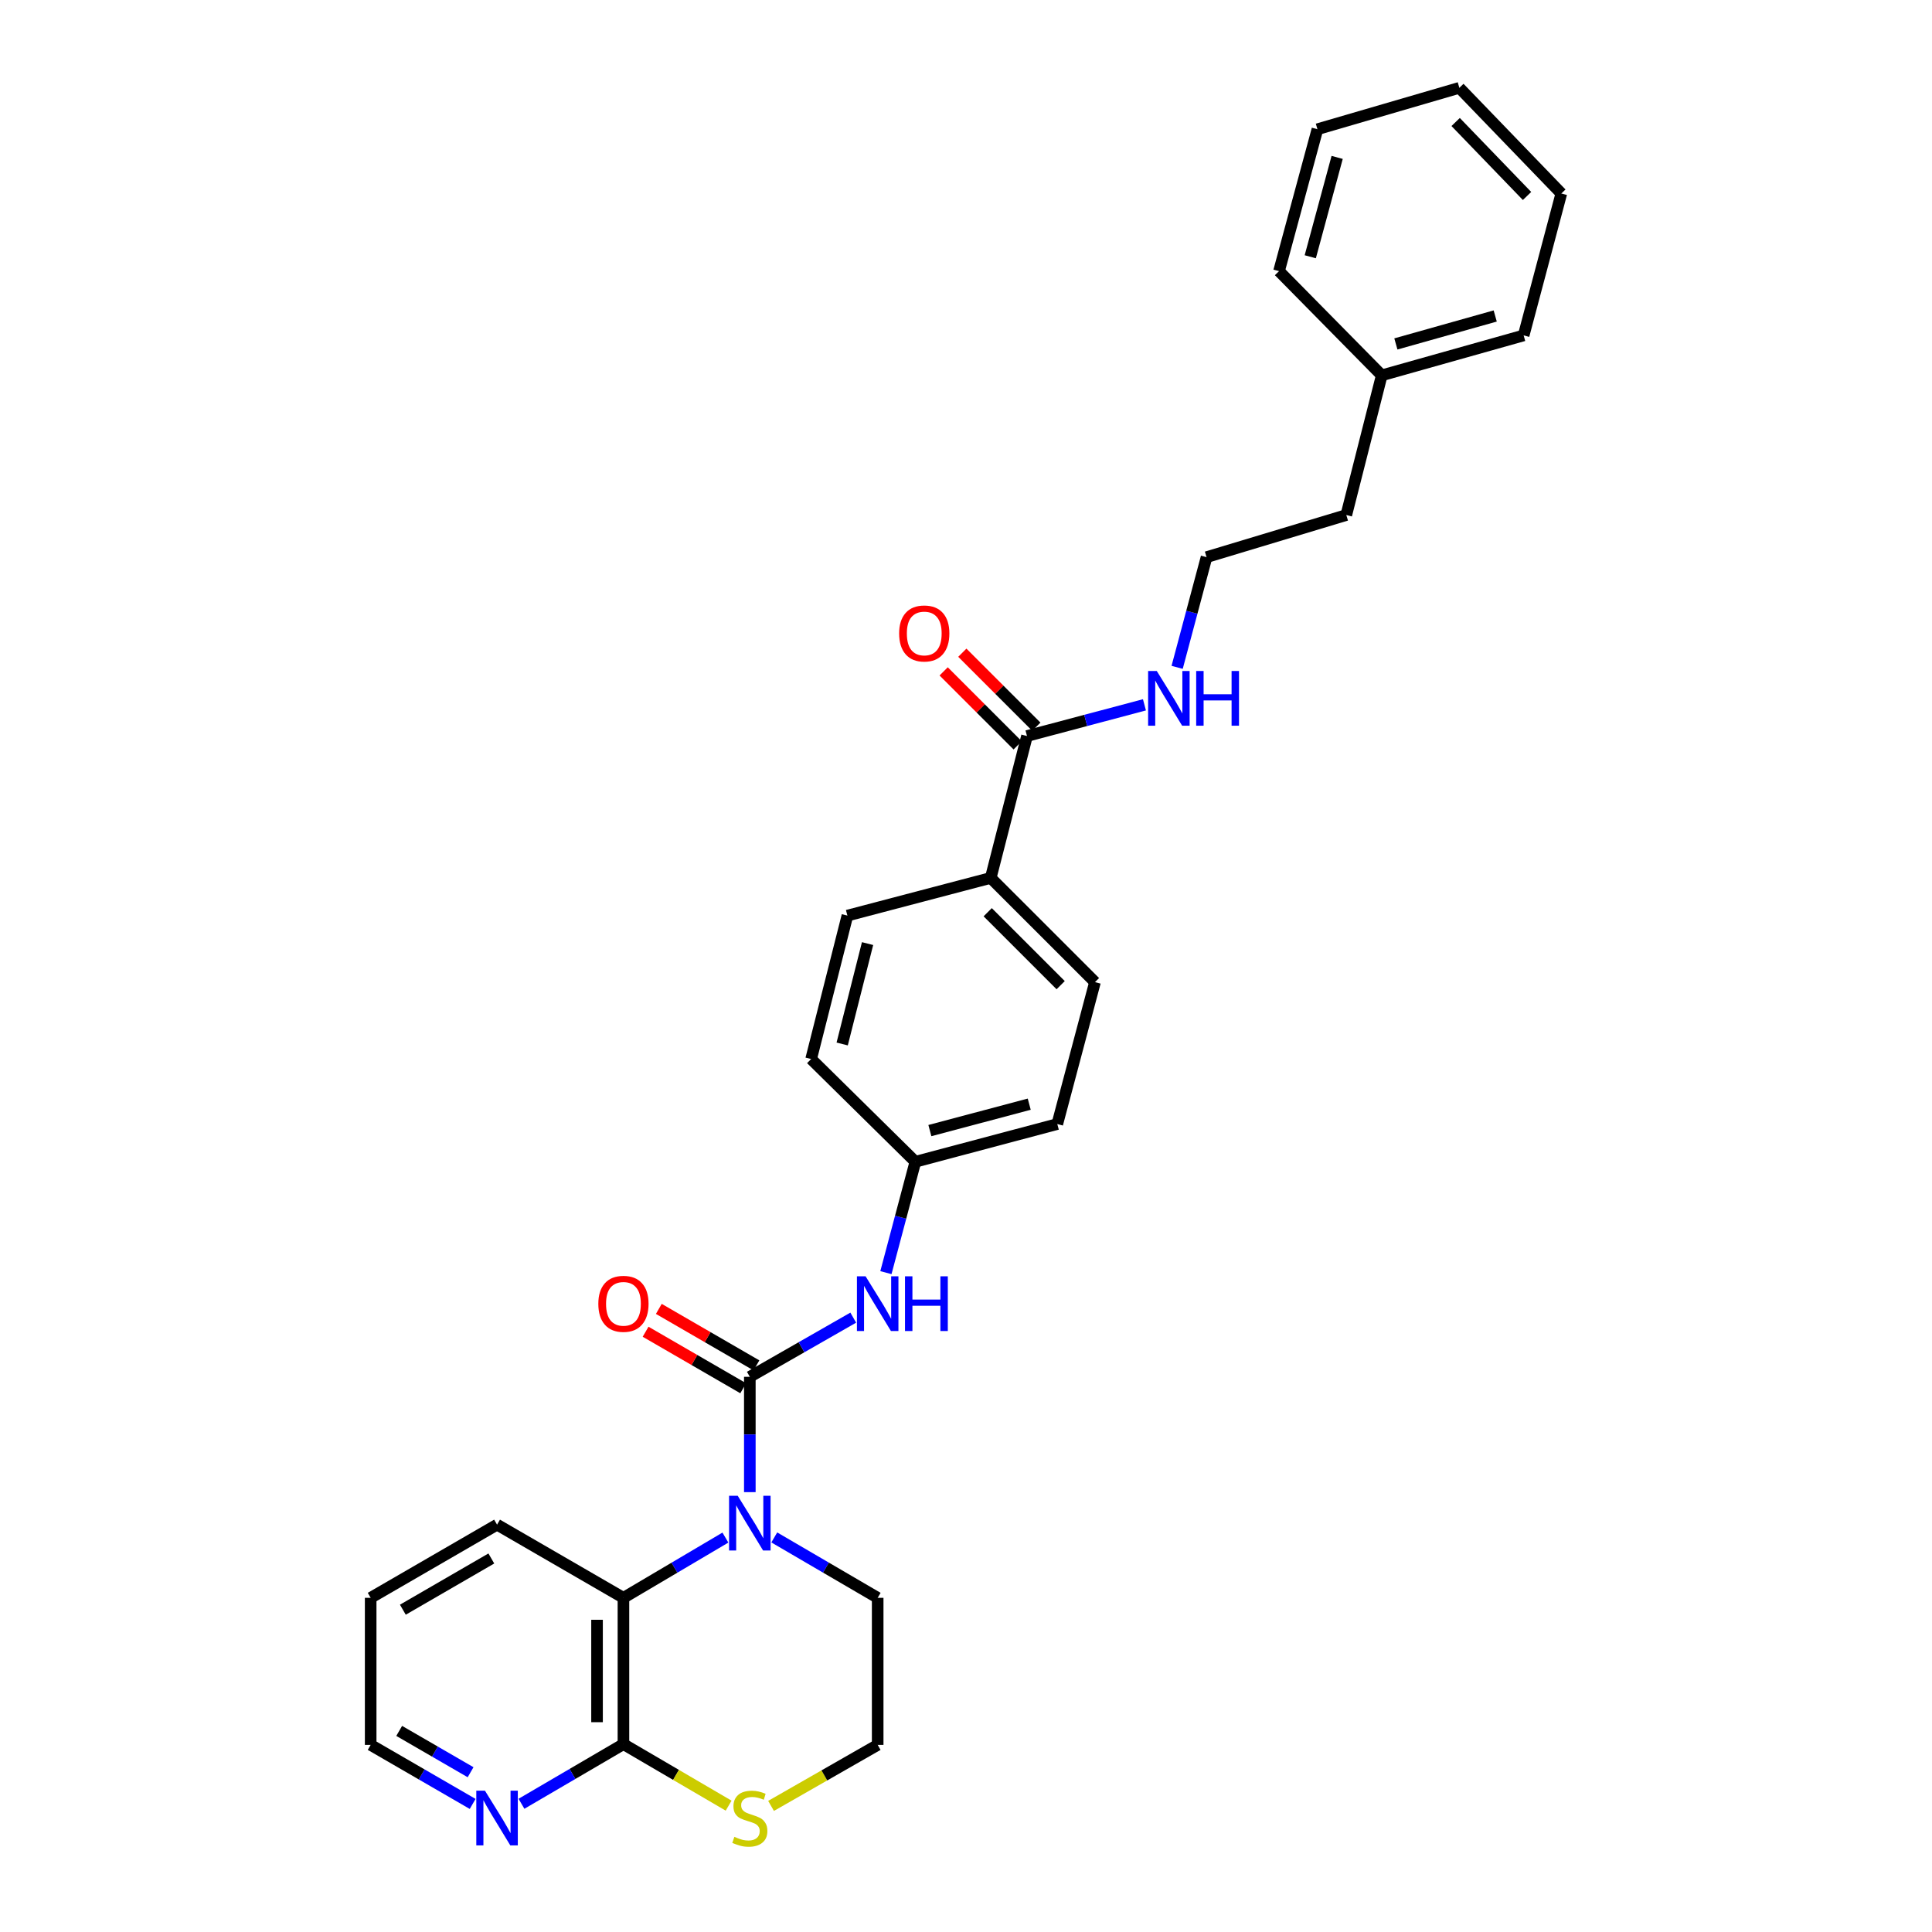 <?xml version='1.0' encoding='iso-8859-1'?>
<svg version='1.1' baseProfile='full'
              xmlns='http://www.w3.org/2000/svg'
                      xmlns:rdkit='http://www.rdkit.org/xml'
                      xmlns:xlink='http://www.w3.org/1999/xlink'
                  xml:space='preserve'
width='1000px' height='1000px' viewBox='0 0 1000 1000'>
<!-- END OF HEADER -->
<rect style='opacity:1.0;fill:#FFFFFF;stroke:none' width='1000' height='1000' x='0' y='0'> </rect>
<path class='bond-0' d='M 388.109,712.639 L 388.109,742.483' style='fill:none;fill-rule:evenodd;stroke:#000000;stroke-width:6px;stroke-linecap:butt;stroke-linejoin:miter;stroke-opacity:1' />
<path class='bond-0' d='M 388.109,742.483 L 388.109,772.328' style='fill:none;fill-rule:evenodd;stroke:#0000FF;stroke-width:6px;stroke-linecap:butt;stroke-linejoin:miter;stroke-opacity:1' />
<path class='bond-3' d='M 388.109,712.639 L 414.874,697.324' style='fill:none;fill-rule:evenodd;stroke:#000000;stroke-width:6px;stroke-linecap:butt;stroke-linejoin:miter;stroke-opacity:1' />
<path class='bond-3' d='M 414.874,697.324 L 441.639,682.01' style='fill:none;fill-rule:evenodd;stroke:#0000FF;stroke-width:6px;stroke-linecap:butt;stroke-linejoin:miter;stroke-opacity:1' />
<path class='bond-6' d='M 391.532,706.724 L 366.269,692.102' style='fill:none;fill-rule:evenodd;stroke:#000000;stroke-width:6px;stroke-linecap:butt;stroke-linejoin:miter;stroke-opacity:1' />
<path class='bond-6' d='M 366.269,692.102 L 341.005,677.479' style='fill:none;fill-rule:evenodd;stroke:#FF0000;stroke-width:6px;stroke-linecap:butt;stroke-linejoin:miter;stroke-opacity:1' />
<path class='bond-6' d='M 384.686,718.553 L 359.422,703.93' style='fill:none;fill-rule:evenodd;stroke:#000000;stroke-width:6px;stroke-linecap:butt;stroke-linejoin:miter;stroke-opacity:1' />
<path class='bond-6' d='M 359.422,703.93 L 334.159,689.307' style='fill:none;fill-rule:evenodd;stroke:#FF0000;stroke-width:6px;stroke-linecap:butt;stroke-linejoin:miter;stroke-opacity:1' />
<path class='bond-1' d='M 375.47,795.85 L 349.081,811.442' style='fill:none;fill-rule:evenodd;stroke:#0000FF;stroke-width:6px;stroke-linecap:butt;stroke-linejoin:miter;stroke-opacity:1' />
<path class='bond-1' d='M 349.081,811.442 L 322.692,827.035' style='fill:none;fill-rule:evenodd;stroke:#000000;stroke-width:6px;stroke-linecap:butt;stroke-linejoin:miter;stroke-opacity:1' />
<path class='bond-14' d='M 400.765,795.774 L 427.525,811.404' style='fill:none;fill-rule:evenodd;stroke:#0000FF;stroke-width:6px;stroke-linecap:butt;stroke-linejoin:miter;stroke-opacity:1' />
<path class='bond-14' d='M 427.525,811.404 L 454.286,827.035' style='fill:none;fill-rule:evenodd;stroke:#000000;stroke-width:6px;stroke-linecap:butt;stroke-linejoin:miter;stroke-opacity:1' />
<path class='bond-2' d='M 322.692,827.035 L 322.692,902.762' style='fill:none;fill-rule:evenodd;stroke:#000000;stroke-width:6px;stroke-linecap:butt;stroke-linejoin:miter;stroke-opacity:1' />
<path class='bond-2' d='M 309.026,838.394 L 309.026,891.403' style='fill:none;fill-rule:evenodd;stroke:#000000;stroke-width:6px;stroke-linecap:butt;stroke-linejoin:miter;stroke-opacity:1' />
<path class='bond-19' d='M 322.692,827.035 L 257.275,789.156' style='fill:none;fill-rule:evenodd;stroke:#000000;stroke-width:6px;stroke-linecap:butt;stroke-linejoin:miter;stroke-opacity:1' />
<path class='bond-7' d='M 322.692,902.762 L 296.301,918.197' style='fill:none;fill-rule:evenodd;stroke:#000000;stroke-width:6px;stroke-linecap:butt;stroke-linejoin:miter;stroke-opacity:1' />
<path class='bond-7' d='M 296.301,918.197 L 269.91,933.632' style='fill:none;fill-rule:evenodd;stroke:#0000FF;stroke-width:6px;stroke-linecap:butt;stroke-linejoin:miter;stroke-opacity:1' />
<path class='bond-30' d='M 322.692,902.762 L 349.913,918.683' style='fill:none;fill-rule:evenodd;stroke:#000000;stroke-width:6px;stroke-linecap:butt;stroke-linejoin:miter;stroke-opacity:1' />
<path class='bond-30' d='M 349.913,918.683 L 377.135,934.603' style='fill:none;fill-rule:evenodd;stroke:#CCCC00;stroke-width:6px;stroke-linecap:butt;stroke-linejoin:miter;stroke-opacity:1' />
<path class='bond-11' d='M 458.55,658.715 L 466.17,630.02' style='fill:none;fill-rule:evenodd;stroke:#0000FF;stroke-width:6px;stroke-linecap:butt;stroke-linejoin:miter;stroke-opacity:1' />
<path class='bond-11' d='M 466.17,630.02 L 473.791,601.325' style='fill:none;fill-rule:evenodd;stroke:#000000;stroke-width:6px;stroke-linecap:butt;stroke-linejoin:miter;stroke-opacity:1' />
<path class='bond-4' d='M 531.57,380.967 L 512.801,454.41' style='fill:none;fill-rule:evenodd;stroke:#000000;stroke-width:6px;stroke-linecap:butt;stroke-linejoin:miter;stroke-opacity:1' />
<path class='bond-9' d='M 536.401,376.135 L 517.252,356.989' style='fill:none;fill-rule:evenodd;stroke:#000000;stroke-width:6px;stroke-linecap:butt;stroke-linejoin:miter;stroke-opacity:1' />
<path class='bond-9' d='M 517.252,356.989 L 498.103,337.843' style='fill:none;fill-rule:evenodd;stroke:#FF0000;stroke-width:6px;stroke-linecap:butt;stroke-linejoin:miter;stroke-opacity:1' />
<path class='bond-9' d='M 526.738,385.8 L 507.589,366.653' style='fill:none;fill-rule:evenodd;stroke:#000000;stroke-width:6px;stroke-linecap:butt;stroke-linejoin:miter;stroke-opacity:1' />
<path class='bond-9' d='M 507.589,366.653 L 488.44,347.507' style='fill:none;fill-rule:evenodd;stroke:#FF0000;stroke-width:6px;stroke-linecap:butt;stroke-linejoin:miter;stroke-opacity:1' />
<path class='bond-10' d='M 531.57,380.967 L 561.967,372.893' style='fill:none;fill-rule:evenodd;stroke:#000000;stroke-width:6px;stroke-linecap:butt;stroke-linejoin:miter;stroke-opacity:1' />
<path class='bond-10' d='M 561.967,372.893 L 592.365,364.819' style='fill:none;fill-rule:evenodd;stroke:#0000FF;stroke-width:6px;stroke-linecap:butt;stroke-linejoin:miter;stroke-opacity:1' />
<path class='bond-5' d='M 399.095,934.735 L 426.69,918.946' style='fill:none;fill-rule:evenodd;stroke:#CCCC00;stroke-width:6px;stroke-linecap:butt;stroke-linejoin:miter;stroke-opacity:1' />
<path class='bond-5' d='M 426.69,918.946 L 454.286,903.157' style='fill:none;fill-rule:evenodd;stroke:#000000;stroke-width:6px;stroke-linecap:butt;stroke-linejoin:miter;stroke-opacity:1' />
<path class='bond-31' d='M 244.646,933.711 L 218.252,918.434' style='fill:none;fill-rule:evenodd;stroke:#0000FF;stroke-width:6px;stroke-linecap:butt;stroke-linejoin:miter;stroke-opacity:1' />
<path class='bond-31' d='M 218.252,918.434 L 191.858,903.157' style='fill:none;fill-rule:evenodd;stroke:#000000;stroke-width:6px;stroke-linecap:butt;stroke-linejoin:miter;stroke-opacity:1' />
<path class='bond-31' d='M 243.574,917.3 L 225.098,906.606' style='fill:none;fill-rule:evenodd;stroke:#0000FF;stroke-width:6px;stroke-linecap:butt;stroke-linejoin:miter;stroke-opacity:1' />
<path class='bond-31' d='M 225.098,906.606 L 206.622,895.912' style='fill:none;fill-rule:evenodd;stroke:#000000;stroke-width:6px;stroke-linecap:butt;stroke-linejoin:miter;stroke-opacity:1' />
<path class='bond-8' d='M 512.801,454.41 L 566.761,508.347' style='fill:none;fill-rule:evenodd;stroke:#000000;stroke-width:6px;stroke-linecap:butt;stroke-linejoin:miter;stroke-opacity:1' />
<path class='bond-8' d='M 511.233,472.166 L 549.005,509.922' style='fill:none;fill-rule:evenodd;stroke:#000000;stroke-width:6px;stroke-linecap:butt;stroke-linejoin:miter;stroke-opacity:1' />
<path class='bond-29' d='M 512.801,454.41 L 438.615,473.915' style='fill:none;fill-rule:evenodd;stroke:#000000;stroke-width:6px;stroke-linecap:butt;stroke-linejoin:miter;stroke-opacity:1' />
<path class='bond-18' d='M 609.288,345.411 L 616.899,316.894' style='fill:none;fill-rule:evenodd;stroke:#0000FF;stroke-width:6px;stroke-linecap:butt;stroke-linejoin:miter;stroke-opacity:1' />
<path class='bond-18' d='M 616.899,316.894 L 624.51,288.377' style='fill:none;fill-rule:evenodd;stroke:#000000;stroke-width:6px;stroke-linecap:butt;stroke-linejoin:miter;stroke-opacity:1' />
<path class='bond-16' d='M 473.791,601.325 L 419.846,548.147' style='fill:none;fill-rule:evenodd;stroke:#000000;stroke-width:6px;stroke-linecap:butt;stroke-linejoin:miter;stroke-opacity:1' />
<path class='bond-17' d='M 473.791,601.325 L 547.256,581.804' style='fill:none;fill-rule:evenodd;stroke:#000000;stroke-width:6px;stroke-linecap:butt;stroke-linejoin:miter;stroke-opacity:1' />
<path class='bond-17' d='M 481.301,585.189 L 532.726,571.524' style='fill:none;fill-rule:evenodd;stroke:#000000;stroke-width:6px;stroke-linecap:butt;stroke-linejoin:miter;stroke-opacity:1' />
<path class='bond-12' d='M 438.615,473.915 L 419.846,548.147' style='fill:none;fill-rule:evenodd;stroke:#000000;stroke-width:6px;stroke-linecap:butt;stroke-linejoin:miter;stroke-opacity:1' />
<path class='bond-12' d='M 449.049,488.4 L 435.911,540.362' style='fill:none;fill-rule:evenodd;stroke:#000000;stroke-width:6px;stroke-linecap:butt;stroke-linejoin:miter;stroke-opacity:1' />
<path class='bond-13' d='M 566.761,508.347 L 547.256,581.804' style='fill:none;fill-rule:evenodd;stroke:#000000;stroke-width:6px;stroke-linecap:butt;stroke-linejoin:miter;stroke-opacity:1' />
<path class='bond-15' d='M 454.286,827.035 L 454.286,903.157' style='fill:none;fill-rule:evenodd;stroke:#000000;stroke-width:6px;stroke-linecap:butt;stroke-linejoin:miter;stroke-opacity:1' />
<path class='bond-22' d='M 624.51,288.377 L 696.843,266.579' style='fill:none;fill-rule:evenodd;stroke:#000000;stroke-width:6px;stroke-linecap:butt;stroke-linejoin:miter;stroke-opacity:1' />
<path class='bond-25' d='M 257.275,789.156 L 191.858,827.035' style='fill:none;fill-rule:evenodd;stroke:#000000;stroke-width:6px;stroke-linecap:butt;stroke-linejoin:miter;stroke-opacity:1' />
<path class='bond-25' d='M 254.311,806.665 L 208.519,833.18' style='fill:none;fill-rule:evenodd;stroke:#000000;stroke-width:6px;stroke-linecap:butt;stroke-linejoin:miter;stroke-opacity:1' />
<path class='bond-20' d='M 715.187,194.275 L 696.843,266.579' style='fill:none;fill-rule:evenodd;stroke:#000000;stroke-width:6px;stroke-linecap:butt;stroke-linejoin:miter;stroke-opacity:1' />
<path class='bond-23' d='M 715.187,194.275 L 788.637,173.608' style='fill:none;fill-rule:evenodd;stroke:#000000;stroke-width:6px;stroke-linecap:butt;stroke-linejoin:miter;stroke-opacity:1' />
<path class='bond-23' d='M 722.503,178.02 L 773.918,163.553' style='fill:none;fill-rule:evenodd;stroke:#000000;stroke-width:6px;stroke-linecap:butt;stroke-linejoin:miter;stroke-opacity:1' />
<path class='bond-24' d='M 715.187,194.275 L 662.017,140.346' style='fill:none;fill-rule:evenodd;stroke:#000000;stroke-width:6px;stroke-linecap:butt;stroke-linejoin:miter;stroke-opacity:1' />
<path class='bond-21' d='M 191.858,903.157 L 191.858,827.035' style='fill:none;fill-rule:evenodd;stroke:#000000;stroke-width:6px;stroke-linecap:butt;stroke-linejoin:miter;stroke-opacity:1' />
<path class='bond-27' d='M 788.637,173.608 L 808.142,100.151' style='fill:none;fill-rule:evenodd;stroke:#000000;stroke-width:6px;stroke-linecap:butt;stroke-linejoin:miter;stroke-opacity:1' />
<path class='bond-26' d='M 662.017,140.346 L 681.901,66.881' style='fill:none;fill-rule:evenodd;stroke:#000000;stroke-width:6px;stroke-linecap:butt;stroke-linejoin:miter;stroke-opacity:1' />
<path class='bond-26' d='M 678.191,132.897 L 692.11,81.471' style='fill:none;fill-rule:evenodd;stroke:#000000;stroke-width:6px;stroke-linecap:butt;stroke-linejoin:miter;stroke-opacity:1' />
<path class='bond-28' d='M 681.901,66.881 L 755.359,45.455' style='fill:none;fill-rule:evenodd;stroke:#000000;stroke-width:6px;stroke-linecap:butt;stroke-linejoin:miter;stroke-opacity:1' />
<path class='bond-32' d='M 808.142,100.151 L 755.359,45.455' style='fill:none;fill-rule:evenodd;stroke:#000000;stroke-width:6px;stroke-linecap:butt;stroke-linejoin:miter;stroke-opacity:1' />
<path class='bond-32' d='M 790.39,101.437 L 753.442,63.149' style='fill:none;fill-rule:evenodd;stroke:#000000;stroke-width:6px;stroke-linecap:butt;stroke-linejoin:miter;stroke-opacity:1' />
<path  class='atom-1' d='M 381.849 774.221
L 391.129 789.221
Q 392.049 790.701, 393.529 793.381
Q 395.009 796.061, 395.089 796.221
L 395.089 774.221
L 398.849 774.221
L 398.849 802.541
L 394.969 802.541
L 385.009 786.141
Q 383.849 784.221, 382.609 782.021
Q 381.409 779.821, 381.049 779.141
L 381.049 802.541
L 377.369 802.541
L 377.369 774.221
L 381.849 774.221
' fill='#0000FF'/>
<path  class='atom-4' d='M 448.026 660.615
L 457.306 675.615
Q 458.226 677.095, 459.706 679.775
Q 461.186 682.455, 461.266 682.615
L 461.266 660.615
L 465.026 660.615
L 465.026 688.935
L 461.146 688.935
L 451.186 672.535
Q 450.026 670.615, 448.786 668.415
Q 447.586 666.215, 447.226 665.535
L 447.226 688.935
L 443.546 688.935
L 443.546 660.615
L 448.026 660.615
' fill='#0000FF'/>
<path  class='atom-4' d='M 468.426 660.615
L 472.266 660.615
L 472.266 672.655
L 486.746 672.655
L 486.746 660.615
L 490.586 660.615
L 490.586 688.935
L 486.746 688.935
L 486.746 675.855
L 472.266 675.855
L 472.266 688.935
L 468.426 688.935
L 468.426 660.615
' fill='#0000FF'/>
<path  class='atom-6' d='M 380.109 950.741
Q 380.429 950.861, 381.749 951.421
Q 383.069 951.981, 384.509 952.341
Q 385.989 952.661, 387.429 952.661
Q 390.109 952.661, 391.669 951.381
Q 393.229 950.061, 393.229 947.781
Q 393.229 946.221, 392.429 945.261
Q 391.669 944.301, 390.469 943.781
Q 389.269 943.261, 387.269 942.661
Q 384.749 941.901, 383.229 941.181
Q 381.749 940.461, 380.669 938.941
Q 379.629 937.421, 379.629 934.861
Q 379.629 931.301, 382.029 929.101
Q 384.469 926.901, 389.269 926.901
Q 392.549 926.901, 396.269 928.461
L 395.349 931.541
Q 391.949 930.141, 389.389 930.141
Q 386.629 930.141, 385.109 931.301
Q 383.589 932.421, 383.629 934.381
Q 383.629 935.901, 384.389 936.821
Q 385.189 937.741, 386.309 938.261
Q 387.469 938.781, 389.389 939.381
Q 391.949 940.181, 393.469 940.981
Q 394.989 941.781, 396.069 943.421
Q 397.189 945.021, 397.189 947.781
Q 397.189 951.701, 394.549 953.821
Q 391.949 955.901, 387.589 955.901
Q 385.069 955.901, 383.149 955.341
Q 381.269 954.821, 379.029 953.901
L 380.109 950.741
' fill='#CCCC00'/>
<path  class='atom-7' d='M 309.692 674.855
Q 309.692 668.055, 313.052 664.255
Q 316.412 660.455, 322.692 660.455
Q 328.972 660.455, 332.332 664.255
Q 335.692 668.055, 335.692 674.855
Q 335.692 681.735, 332.292 685.655
Q 328.892 689.535, 322.692 689.535
Q 316.452 689.535, 313.052 685.655
Q 309.692 681.775, 309.692 674.855
M 322.692 686.335
Q 327.012 686.335, 329.332 683.455
Q 331.692 680.535, 331.692 674.855
Q 331.692 669.295, 329.332 666.495
Q 327.012 663.655, 322.692 663.655
Q 318.372 663.655, 316.012 666.455
Q 313.692 669.255, 313.692 674.855
Q 313.692 680.575, 316.012 683.455
Q 318.372 686.335, 322.692 686.335
' fill='#FF0000'/>
<path  class='atom-8' d='M 251.015 926.861
L 260.295 941.861
Q 261.215 943.341, 262.695 946.021
Q 264.175 948.701, 264.255 948.861
L 264.255 926.861
L 268.015 926.861
L 268.015 955.181
L 264.135 955.181
L 254.175 938.781
Q 253.015 936.861, 251.775 934.661
Q 250.575 932.461, 250.215 931.781
L 250.215 955.181
L 246.535 955.181
L 246.535 926.861
L 251.015 926.861
' fill='#0000FF'/>
<path  class='atom-10' d='M 465.392 327.877
Q 465.392 321.077, 468.752 317.277
Q 472.112 313.477, 478.392 313.477
Q 484.672 313.477, 488.032 317.277
Q 491.392 321.077, 491.392 327.877
Q 491.392 334.757, 487.992 338.677
Q 484.592 342.557, 478.392 342.557
Q 472.152 342.557, 468.752 338.677
Q 465.392 334.797, 465.392 327.877
M 478.392 339.357
Q 482.712 339.357, 485.032 336.477
Q 487.392 333.557, 487.392 327.877
Q 487.392 322.317, 485.032 319.517
Q 482.712 316.677, 478.392 316.677
Q 474.072 316.677, 471.712 319.477
Q 469.392 322.277, 469.392 327.877
Q 469.392 333.597, 471.712 336.477
Q 474.072 339.357, 478.392 339.357
' fill='#FF0000'/>
<path  class='atom-11' d='M 598.744 347.302
L 608.024 362.302
Q 608.944 363.782, 610.424 366.462
Q 611.904 369.142, 611.984 369.302
L 611.984 347.302
L 615.744 347.302
L 615.744 375.622
L 611.864 375.622
L 601.904 359.222
Q 600.744 357.302, 599.504 355.102
Q 598.304 352.902, 597.944 352.222
L 597.944 375.622
L 594.264 375.622
L 594.264 347.302
L 598.744 347.302
' fill='#0000FF'/>
<path  class='atom-11' d='M 619.144 347.302
L 622.984 347.302
L 622.984 359.342
L 637.464 359.342
L 637.464 347.302
L 641.304 347.302
L 641.304 375.622
L 637.464 375.622
L 637.464 362.542
L 622.984 362.542
L 622.984 375.622
L 619.144 375.622
L 619.144 347.302
' fill='#0000FF'/>
</svg>

